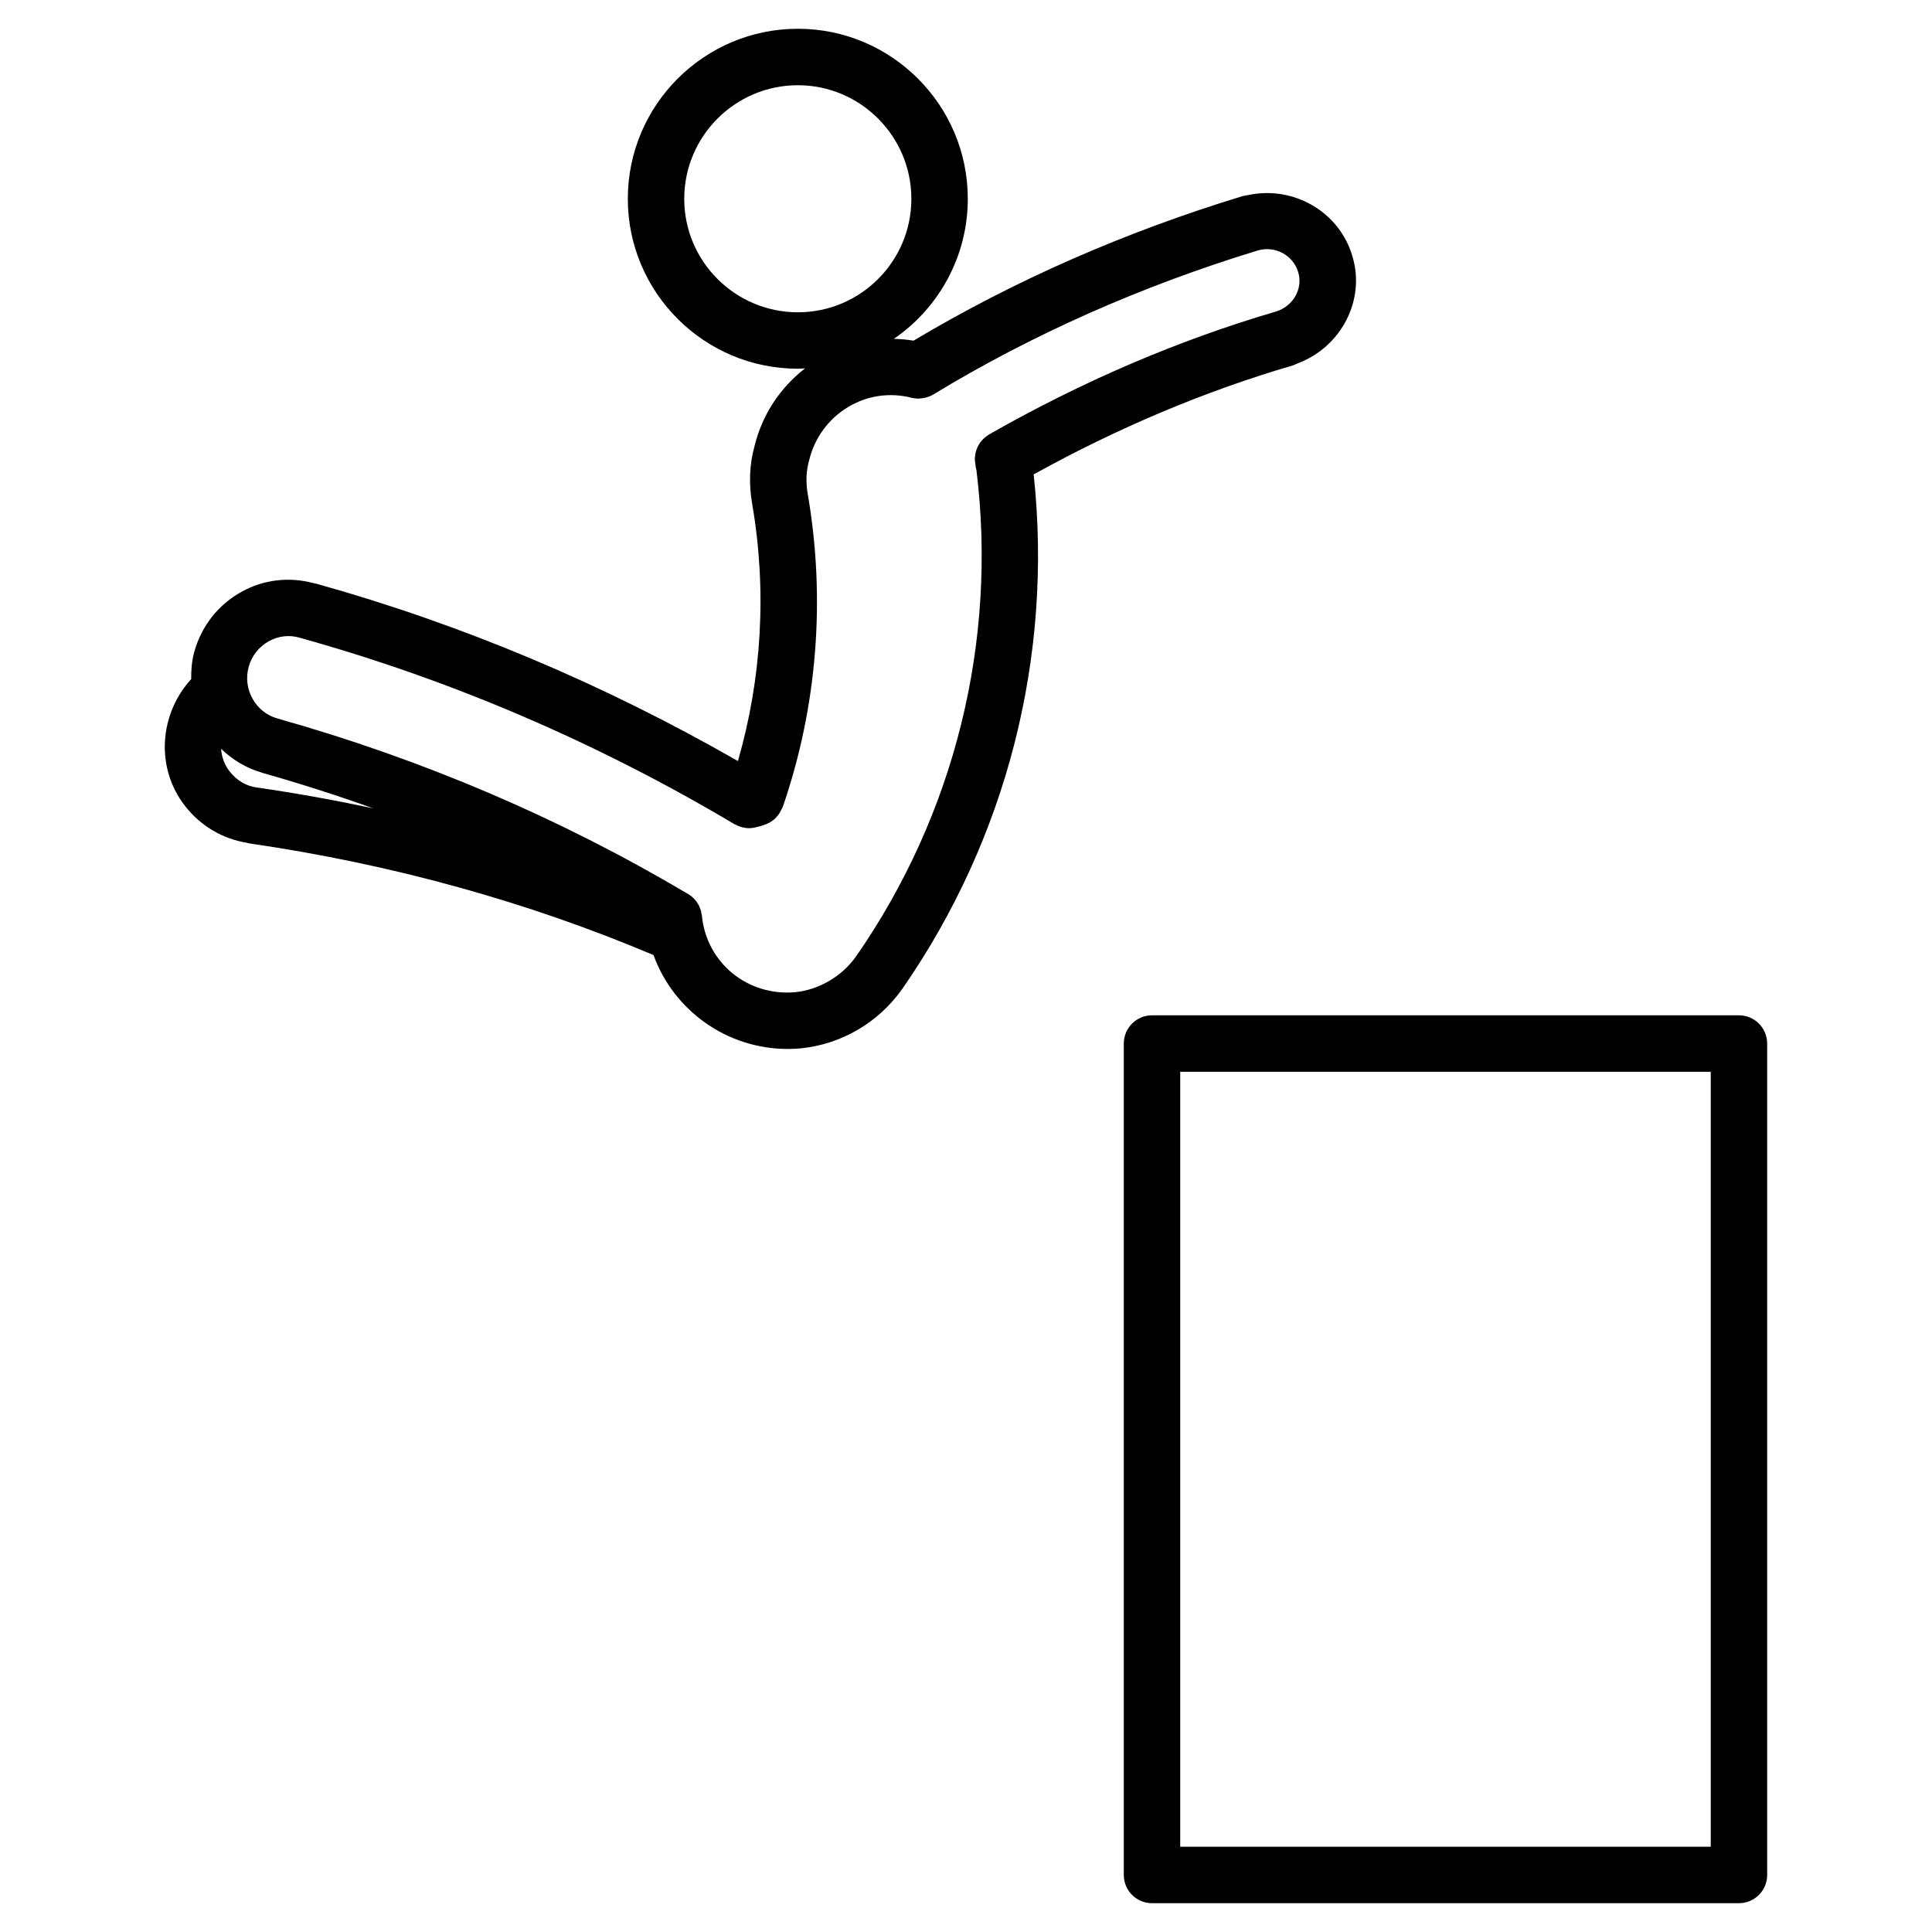 <?xml version="1.0" encoding="UTF-8"?>
<!-- Uploaded to: ICON Repo, www.svgrepo.com, Generator: ICON Repo Mixer Tools -->
<svg fill="#000000" width="800px" height="800px" version="1.1" viewBox="144 144 512 512" xmlns="http://www.w3.org/2000/svg">
 <g>
  <path d="m604.84 413.07h-155.55c-4.125 0-7.473 3.352-7.473 7.477v220.34c0 4.125 3.344 7.477 7.473 7.477h155.55c4.125 0 7.477-3.352 7.477-7.477v-220.34c0.004-4.129-3.348-7.477-7.477-7.477zm-7.477 220.34h-140.59v-205.38h140.59z"/>
  <path d="m486.6 240.84c0.031-0.012 0.051-0.023 0.074-0.035 0.023-0.004 0.055 0 0.082-0.012 0.293-0.09 0.527-0.246 0.812-0.348 0.16-0.07 0.328-0.121 0.48-0.207 11.453-4.383 17.871-16.785 14.344-28.359-3.457-11.801-15.648-18.75-27.574-16.184-0.238 0.02-0.48 0.082-0.715 0.125-0.238 0.059-0.465 0.059-0.699 0.121-0.035 0.012-0.059 0.023-0.098 0.035-0.02 0.012-0.039 0.012-0.059 0.016-31.227 9.508-60.508 22.395-87.145 38.285-1.738-0.289-3.481-0.434-5.223-0.473 11.824-8.117 19.598-21.723 19.598-37.117 0-24.848-20.203-45.062-45.031-45.062-24.852 0-45.066 20.211-45.066 45.062 0 24.828 20.219 45.027 45.066 45.027 0.641 0 1.27-0.07 1.91-0.098-6.656 5.16-11.367 12.34-13.371 20.504-1.367 4.856-1.582 10.004-0.66 15.32 0.004 0.016 0 0.035 0.004 0.051 3.93 22.773 2.59 46.184-3.769 68.195-35.508-20.367-73.062-36.215-111.82-47.02-0.047-0.012-0.086-0.031-0.133-0.039-0.195-0.051-0.398-0.059-0.59-0.102-6.414-1.719-13.129-0.945-18.988 2.297-6.188 3.414-10.637 9.07-12.539 15.934-0.656 2.383-0.848 4.805-0.82 7.215-8.543 9.352-9.488 23.68-1.578 33.676 4.051 5.231 9.961 8.676 16.305 9.691 0.238 0.059 0.465 0.141 0.711 0.176 37.73 5.492 73.727 15.473 107.09 29.594 5.281 14.652 19.422 24.875 35.543 24.875 1.148 0 2.309-0.051 3.473-0.156 10.797-1.094 20.598-6.832 26.883-15.738 0.004-0.004 0.004-0.012 0.012-0.016 0.012-0.016 0.02-0.02 0.031-0.035 27.699-39.926 39.969-88.211 34.793-136.32 22.328-12.352 45.402-22.074 68.672-28.875zm-161.27-44.145c0-16.602 13.508-30.109 30.113-30.109 16.586 0 30.078 13.508 30.078 30.109 0 16.582-13.492 30.066-30.078 30.066-16.605 0-30.113-13.484-30.113-30.066zm-122.73 145.74c3.012 2.91 6.629 5.125 10.75 6.301 0.086 0.031 0.16 0.074 0.246 0.098 0.004 0.004 0.02 0.004 0.031 0.012 0.012 0.004 0.016 0.004 0.023 0.012h0.012c9.883 2.793 19.633 5.926 29.23 9.355-10.082-2.144-20.297-3.988-30.648-5.496-0.031-0.004-0.051 0-0.082-0.004-0.035-0.004-0.059-0.016-0.098-0.02-2.746-0.332-5.356-1.863-7.215-4.266-1.383-1.766-2.129-3.863-2.25-5.992zm168.25 55.043c-3.742 5.273-9.777 8.812-16.078 9.457-12.605 1.152-23.559-7.758-24.762-20.277-0.016-0.18-0.07-0.344-0.102-0.516-0.047-0.262-0.086-0.523-0.152-0.777-0.082-0.266-0.18-0.523-0.281-0.777-0.074-0.18-0.137-0.363-0.215-0.535-0.152-0.312-0.332-0.594-0.523-0.875-0.074-0.102-0.137-0.211-0.211-0.312-0.258-0.344-0.543-0.648-0.855-0.945-0.031-0.031-0.055-0.066-0.09-0.09-0.5-0.457-1.047-0.84-1.652-1.148-33.5-19.871-69.922-35.434-108.27-46.238-0.004 0-0.012 0-0.016-0.004-0.016 0-0.031-0.012-0.047-0.016-2.812-0.766-5.16-2.602-6.621-5.164-1.484-2.606-1.863-5.644-1.074-8.523 0.816-2.938 2.719-5.359 5.359-6.82 2.543-1.402 5.461-1.727 8.195-0.91 0.02 0.004 0.047 0.004 0.059 0.012 0.023 0.012 0.047 0.023 0.07 0.031 39.988 11.129 78.715 27.746 115.09 49.383 0.082 0.047 0.18 0.066 0.262 0.109 0.418 0.227 0.855 0.414 1.32 0.559 0.16 0.047 0.312 0.105 0.473 0.145 0.562 0.137 1.145 0.227 1.75 0.23h0.016 0.004c0.012 0 0.02-0.004 0.031-0.004 0.68-0.004 1.359-0.117 2.016-0.301 1.164-0.258 2.172-0.609 2.816-0.898l-0.031-0.07c0.023-0.012 0.051-0.023 0.074-0.039l0.035 0.074c0.395-0.176 0.746-0.398 1.09-0.629 0.051-0.035 0.105-0.055 0.16-0.098 0.523-0.371 0.969-0.82 1.359-1.305 0.168-0.203 0.312-0.402 0.465-0.621 0.176-0.277 0.312-0.562 0.457-0.855 0.145-0.297 0.348-0.551 0.465-0.871 9.129-26.453 11.426-55.125 6.629-82.906 0-0.004-0.004-0.012-0.004-0.016v-0.004c-0.543-3.113-0.438-6.066 0.383-9.004 1.461-5.953 5.129-10.941 10.312-14.062 5.078-3.055 11.047-3.934 16.828-2.453 0.574 0.145 1.148 0.207 1.719 0.211 0.047 0 0.086 0.016 0.125 0.016 0.098 0 0.188-0.035 0.277-0.039 0.492-0.016 0.969-0.086 1.438-0.195 0.152-0.035 0.297-0.066 0.441-0.109 0.598-0.18 1.176-0.406 1.703-0.73 0.004-0.004 0.016-0.004 0.02-0.012 26.188-15.914 55.176-28.766 86.133-38.215 4.527-1.258 9.285 1.309 10.605 5.812 1.309 4.293-1.301 8.949-5.809 10.375-0.016 0.004-0.023 0.012-0.035 0.016-25.852 7.566-51.445 18.535-76.094 32.59-0.082 0.039-0.137 0.105-0.211 0.152-0.23 0.141-0.438 0.301-0.656 0.465-0.188 0.145-0.367 0.289-0.539 0.449-0.168 0.16-0.316 0.336-0.48 0.52-0.16 0.188-0.332 0.371-0.48 0.574-0.133 0.191-0.246 0.387-0.363 0.586-0.121 0.211-0.246 0.43-0.352 0.648-0.102 0.211-0.172 0.434-0.25 0.656-0.082 0.23-0.156 0.473-0.215 0.715-0.055 0.211-0.086 0.434-0.117 0.656-0.039 0.273-0.074 0.543-0.086 0.828 0 0.082-0.023 0.168-0.023 0.25 0 0.141 0.035 0.289 0.039 0.43 0.016 0.242 0.035 0.48 0.07 0.719 0.066 0.621 0.176 1.25 0.332 1.875 5.559 45.398-5.773 91.141-31.922 128.82z"/>
 </g>
</svg>